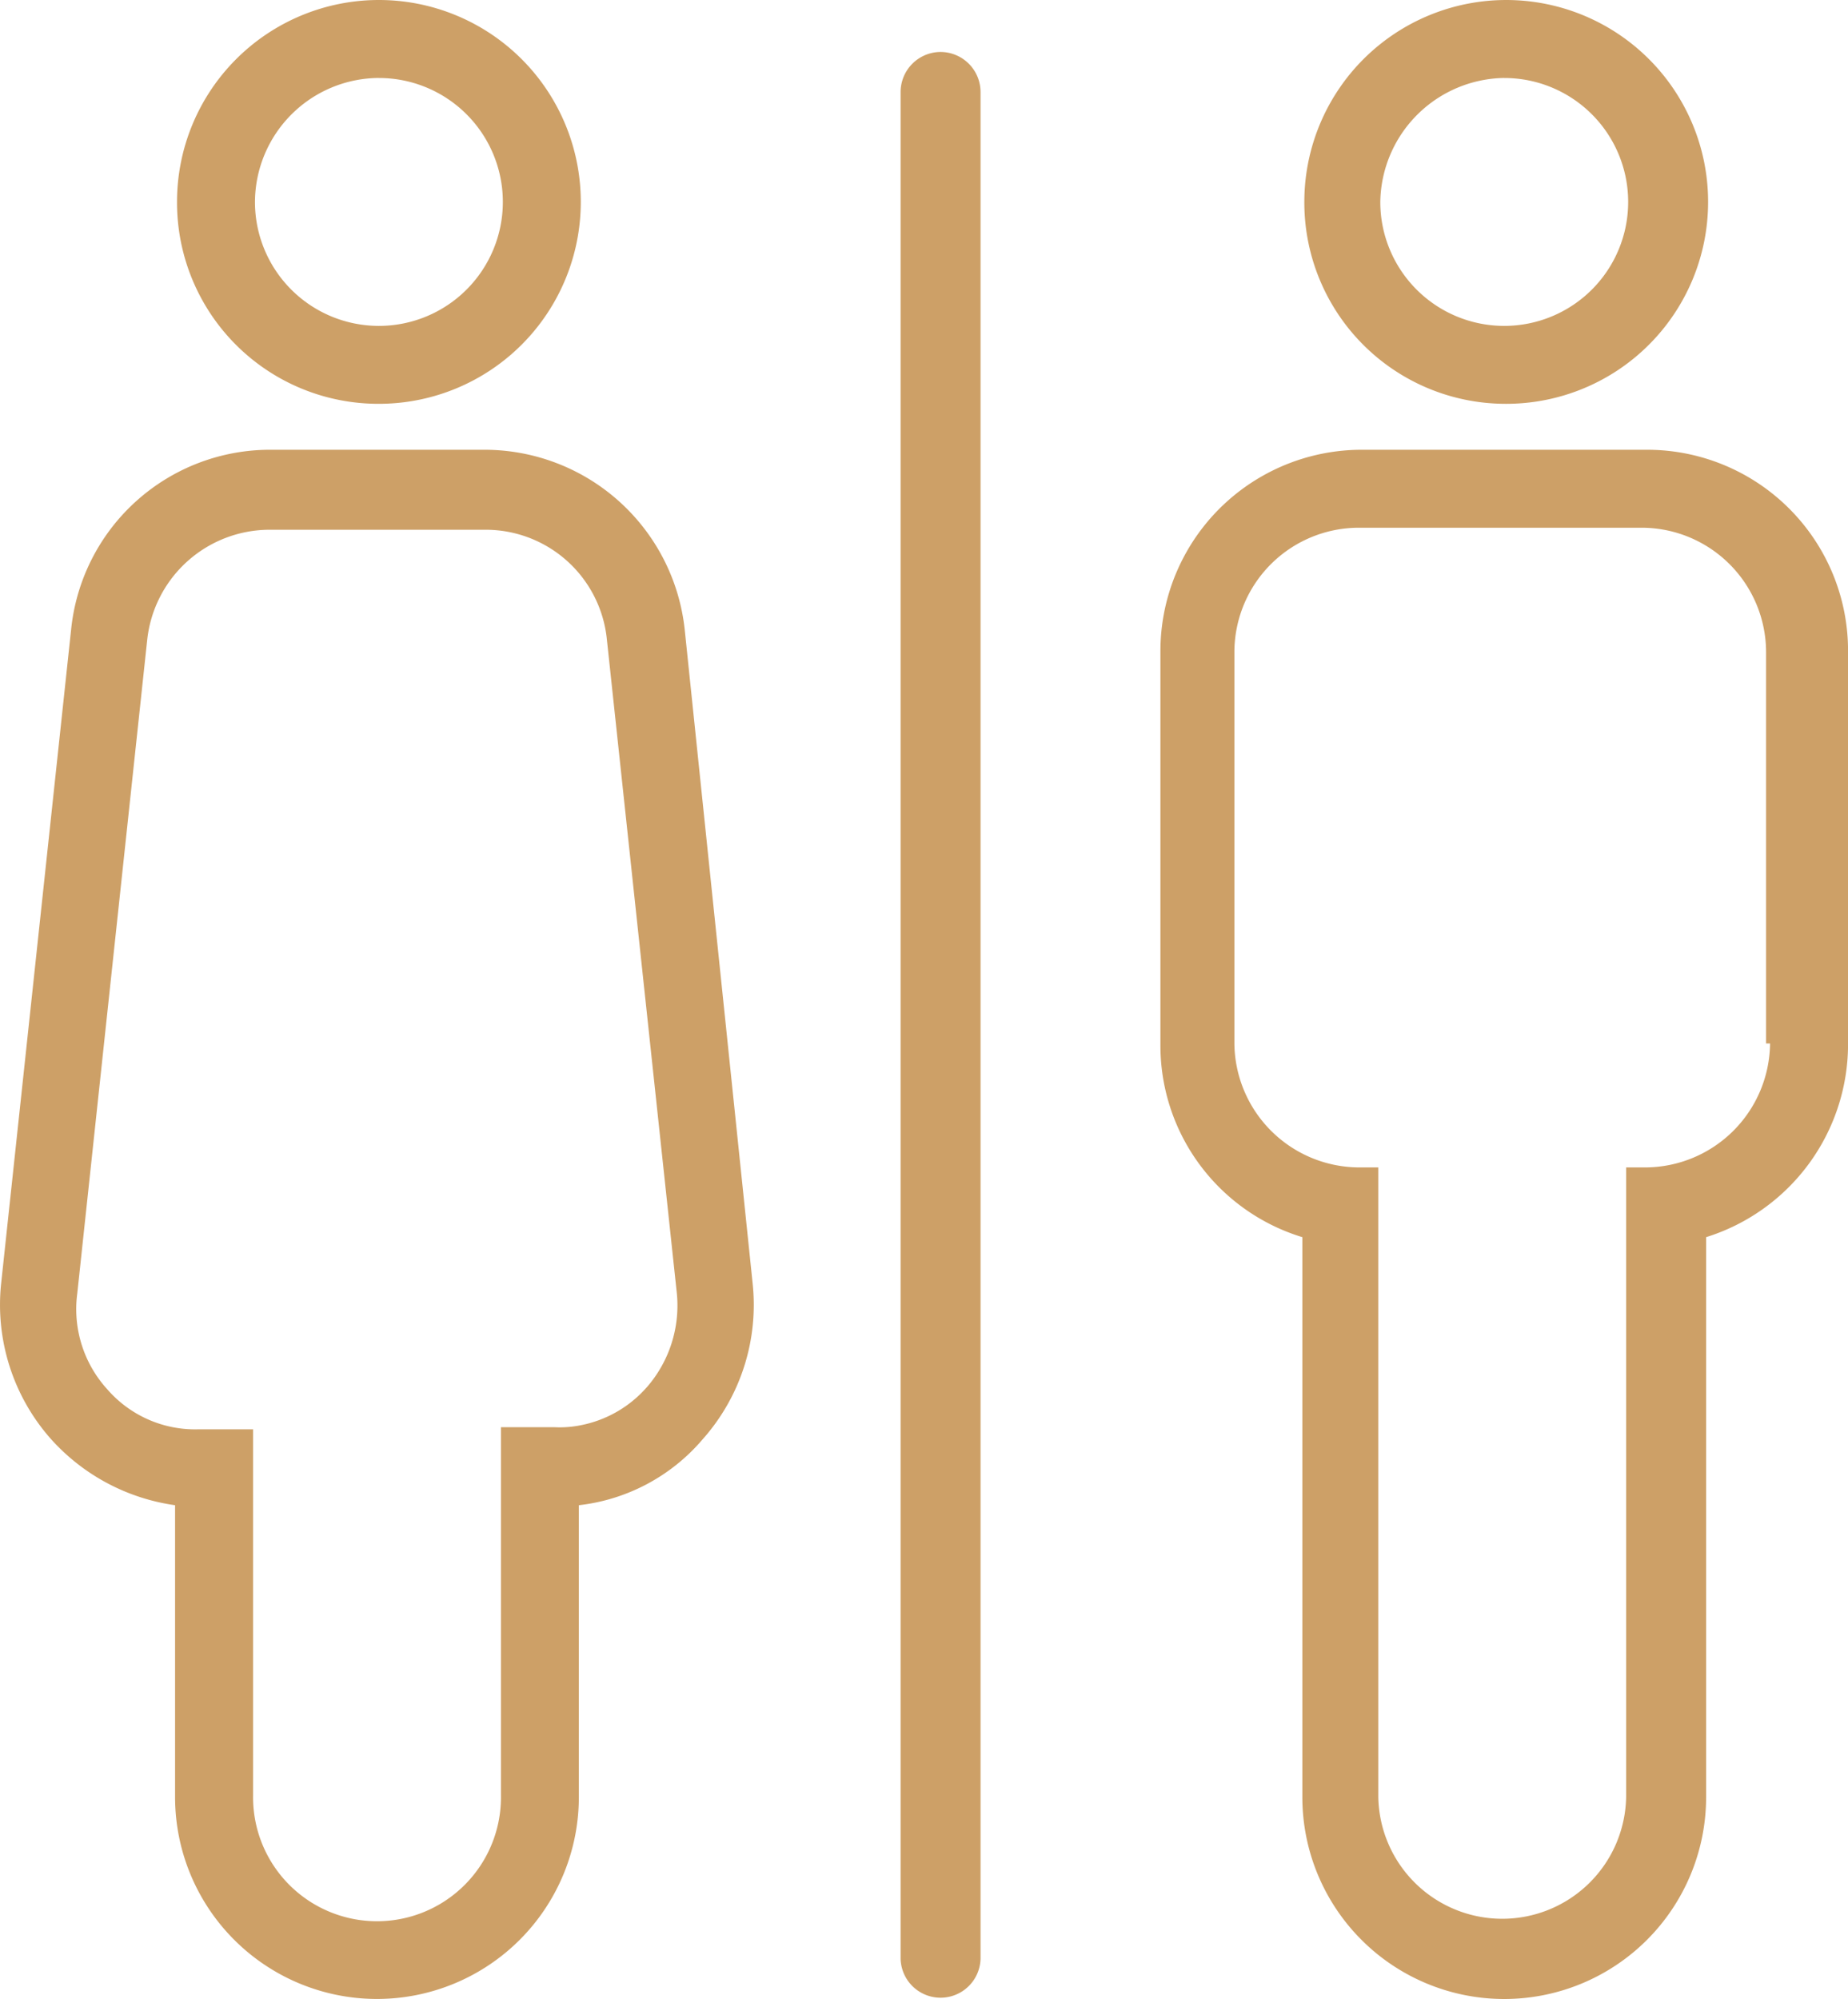 <svg xmlns="http://www.w3.org/2000/svg" width="44.597" height="48.236" viewBox="0 0 44.597 48.236">
  <g id="washroom" transform="translate(91.327 74.118)">
    <g id="Group_80" data-name="Group 80" transform="translate(-105.07 -84.118)">
      <path id="Path_252" data-name="Path 252" d="M59.765,12.6a.968.968,0,0,0-.965.965V58.617a.965.965,0,0,0,1.929,0V13.565A.968.968,0,0,0,59.765,12.6Z" transform="translate(-23.323 -1.346)" fill="#cda067"/>
      <path id="Path_253" data-name="Path 253" d="M83.57,32.5h-6.9A4.858,4.858,0,0,0,71.8,37.372v9.5A4.834,4.834,0,0,0,75.225,51.5V65.011a4.872,4.872,0,0,0,9.744,0V51.5a4.879,4.879,0,0,0,3.425-4.631v-9.5A4.848,4.848,0,0,0,83.57,32.5Zm2.942,14.326a3.021,3.021,0,0,1-2.991,2.991h-.482V65.011a2.991,2.991,0,0,1-5.981,0V49.817h-.482a3.021,3.021,0,0,1-2.991-2.991V37.372a3.006,3.006,0,0,1,2.991-2.991h6.849a3.006,3.006,0,0,1,2.991,2.991v9.454Z" transform="translate(-30.053 -11.647)" fill="#cda067"/>
      <path id="Path_254" data-name="Path 254" d="M83.824,19.744A4.872,4.872,0,1,0,79,14.872,4.858,4.858,0,0,0,83.824,19.744Zm0-7.862a2.991,2.991,0,1,1-2.991,2.991A3.038,3.038,0,0,1,83.824,11.881Z" transform="translate(-33.78)" fill="#cda067"/>
      <path id="Path_255" data-name="Path 255" d="M30.267,36.841A4.859,4.859,0,0,0,25.444,32.5H20.283a4.824,4.824,0,0,0-4.824,4.341L13.771,52.614a4.881,4.881,0,0,0,1.206,3.762,4.947,4.947,0,0,0,2.991,1.592v7.042a4.872,4.872,0,0,0,9.744,0V57.968A4.6,4.6,0,0,0,30.7,56.377a4.881,4.881,0,0,0,1.206-3.762Zm-.916,18.281a2.84,2.84,0,0,1-1.592.916,2.548,2.548,0,0,1-.627.048h-1.3v8.875a2.991,2.991,0,1,1-5.981,0V56.136h-1.3a2.807,2.807,0,0,1-2.219-.965,2.872,2.872,0,0,1-.724-2.315l1.688-15.773a2.974,2.974,0,0,1,2.942-2.653h5.209a2.939,2.939,0,0,1,2.942,2.653l1.688,15.773A3,3,0,0,1,29.351,55.123Z" transform="translate(0 -11.647)" fill="#cda067"/>
      <path id="Path_256" data-name="Path 256" d="M27.472,19.744A4.872,4.872,0,1,0,22.6,14.872,4.858,4.858,0,0,0,27.472,19.744Zm0-7.862a2.991,2.991,0,1,1-2.991,2.991A3.006,3.006,0,0,1,27.472,11.881Z" transform="translate(-4.585)" fill="#cda067"/>
    </g>
  </g>
</svg>

